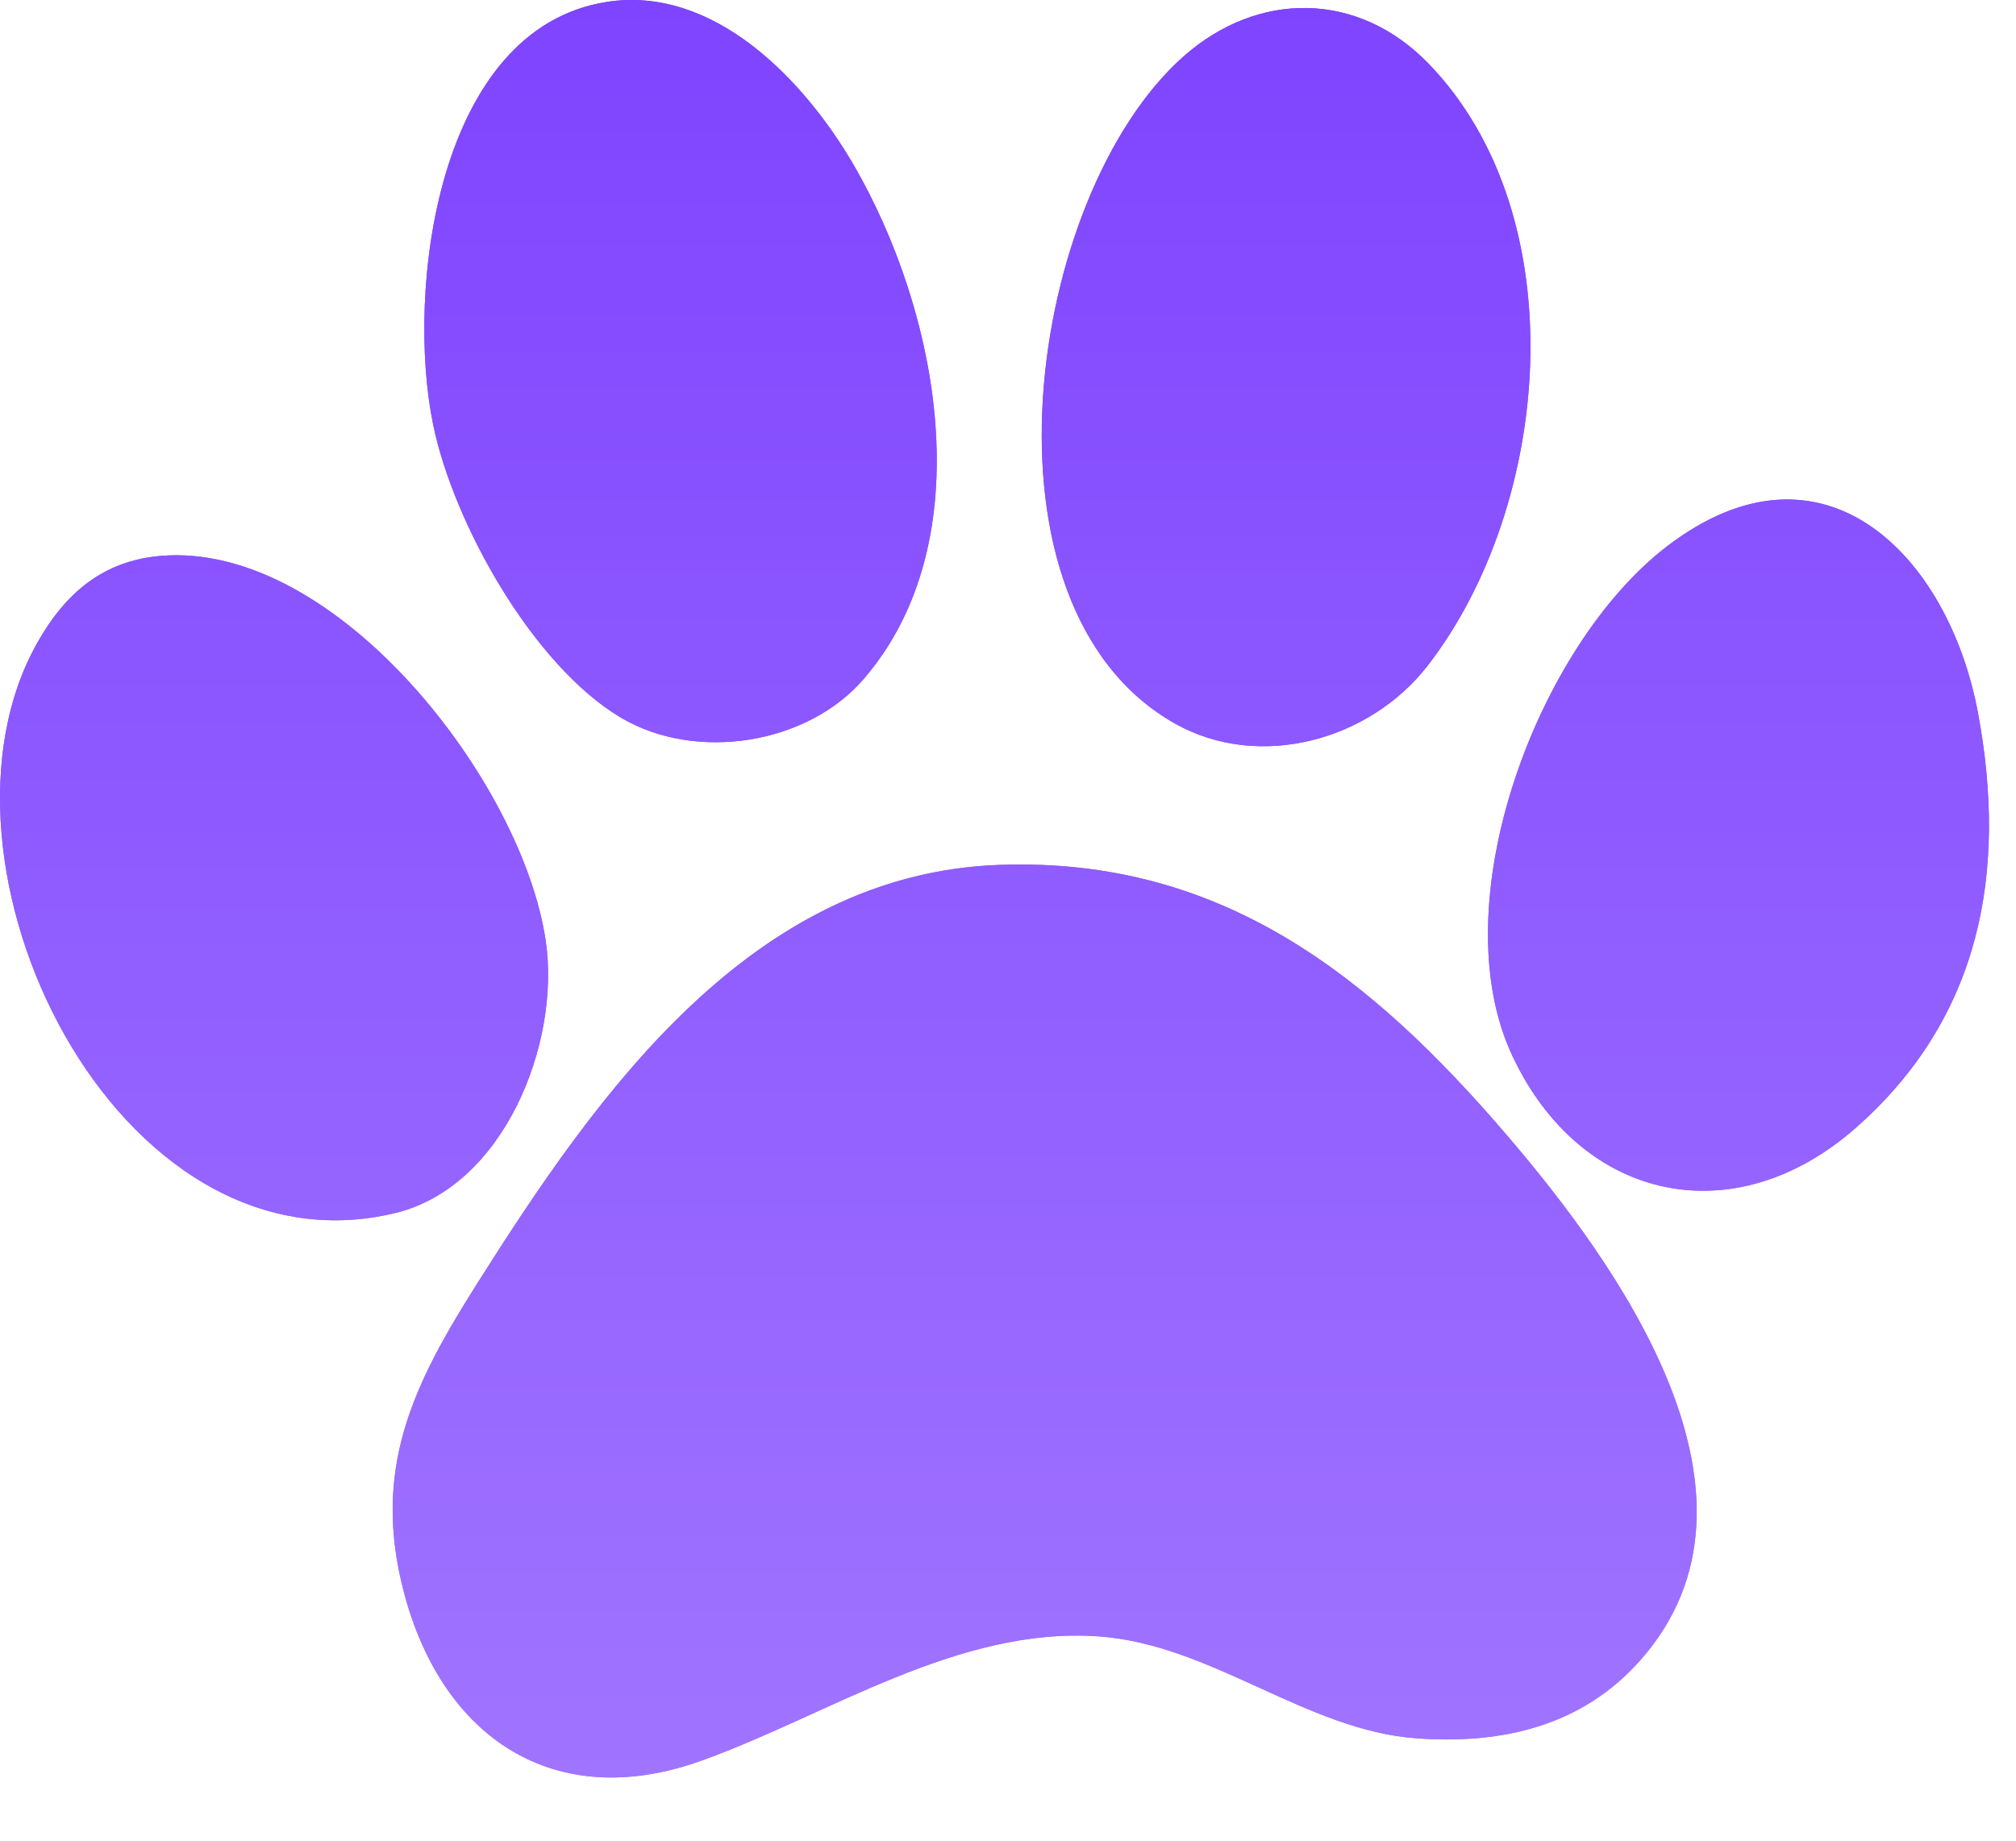 <?xml version="1.0" encoding="utf-8"?>
<svg xmlns="http://www.w3.org/2000/svg" fill="none" height="100%" overflow="visible" preserveAspectRatio="none" style="display: block;" viewBox="0 0 23 21" width="100%">
<g id="Vector">
<path d="M6.921 0.022C4.984 0.325 4.627 3.318 4.942 4.845C5.174 5.97 6.08 7.592 7.086 8.188C7.937 8.692 9.208 8.498 9.856 7.744C11.222 6.155 10.705 3.543 9.738 1.879C9.179 0.919 8.148 -0.17 6.921 0.022ZM16.297 0.725C15.495 -0.103 14.351 -0.11 13.499 0.647C11.72 2.227 11.04 6.922 13.405 8.255C14.367 8.797 15.629 8.446 16.288 7.594C17.707 5.761 17.986 2.47 16.297 0.725ZM21.177 12.863C22.599 11.609 22.904 9.948 22.567 8.137C22.234 6.341 20.802 4.868 19.019 6.233C17.54 7.366 16.434 10.308 17.257 12.051C18.042 13.714 19.79 14.088 21.178 12.863H21.177ZM1.835 6.342C1.172 6.398 0.744 6.771 0.428 7.329C-0.994 9.838 1.324 14.61 4.51 13.839C5.749 13.538 6.395 11.907 6.227 10.742C5.968 8.929 3.841 6.175 1.835 6.342ZM11.412 9.867C8.575 9.963 6.817 12.472 5.446 14.641C4.717 15.795 4.235 16.76 4.611 18.177C5.05 19.828 6.327 20.688 8 20.088C9.448 19.569 10.924 18.556 12.533 18.669C13.822 18.76 14.902 19.741 16.159 19.832C17.139 19.903 18.054 19.692 18.72 18.935C20.358 17.073 18.471 14.444 17.19 12.949C15.637 11.136 13.937 9.781 11.413 9.867H11.412Z" fill="url(#paint0_linear_0_4722)"/>
<path d="M11.412 9.867C13.937 9.781 15.636 11.136 17.189 12.949C18.471 14.444 20.357 17.073 18.719 18.935C18.053 19.692 17.139 19.903 16.158 19.832C14.901 19.741 13.822 18.76 12.532 18.669C10.924 18.556 9.447 19.569 7.999 20.088C6.327 20.688 5.05 19.828 4.611 18.177C4.234 16.76 4.715 15.795 5.445 14.641C6.816 12.472 8.575 9.963 11.412 9.867L11.412 9.867Z" fill="url(#paint1_linear_0_4722)"/>
<path d="M6.921 0.022C8.148 -0.17 9.179 0.919 9.737 1.879C10.705 3.544 11.221 6.156 9.855 7.745C9.207 8.498 7.936 8.693 7.085 8.189C6.079 7.593 5.173 5.97 4.942 4.846C4.627 3.319 4.983 0.326 6.921 0.023L6.921 0.022Z" fill="url(#paint2_linear_0_4722)"/>
<path d="M16.297 0.725C17.986 2.469 17.707 5.761 16.288 7.594C15.629 8.446 14.367 8.797 13.405 8.255C11.04 6.922 11.721 2.228 13.499 0.647C14.351 -0.11 15.495 -0.103 16.297 0.725Z" fill="url(#paint3_linear_0_4722)"/>
<path d="M1.835 6.342C3.842 6.175 5.968 8.929 6.227 10.742C6.395 11.907 5.749 13.539 4.51 13.839C1.323 14.61 -0.994 9.838 0.428 7.329C0.744 6.771 1.172 6.398 1.835 6.342Z" fill="url(#paint4_linear_0_4722)"/>
<path d="M21.177 12.863C19.789 14.088 18.041 13.714 17.256 12.051C16.434 10.308 17.539 7.366 19.018 6.233C20.802 4.868 22.234 6.341 22.567 8.137C22.903 9.948 22.598 11.609 21.177 12.863H21.177Z" fill="url(#paint5_linear_0_4722)"/>
</g>
<defs>
<linearGradient gradientUnits="userSpaceOnUse" id="paint0_linear_0_4722" x1="11.346" x2="11.346" y1="0" y2="20.279">
<stop stop-color="#7F44FF"/>
<stop offset="1" stop-color="#A074FF"/>
</linearGradient>
<linearGradient gradientUnits="userSpaceOnUse" id="paint1_linear_0_4722" x1="11.346" x2="11.346" y1="0" y2="20.279">
<stop stop-color="#7F44FF"/>
<stop offset="1" stop-color="#A074FF"/>
</linearGradient>
<linearGradient gradientUnits="userSpaceOnUse" id="paint2_linear_0_4722" x1="11.346" x2="11.346" y1="0" y2="20.279">
<stop stop-color="#7F44FF"/>
<stop offset="1" stop-color="#A074FF"/>
</linearGradient>
<linearGradient gradientUnits="userSpaceOnUse" id="paint3_linear_0_4722" x1="11.346" x2="11.346" y1="0" y2="20.279">
<stop stop-color="#7F44FF"/>
<stop offset="1" stop-color="#A074FF"/>
</linearGradient>
<linearGradient gradientUnits="userSpaceOnUse" id="paint4_linear_0_4722" x1="11.346" x2="11.346" y1="0" y2="20.279">
<stop stop-color="#7F44FF"/>
<stop offset="1" stop-color="#A074FF"/>
</linearGradient>
<linearGradient gradientUnits="userSpaceOnUse" id="paint5_linear_0_4722" x1="11.346" x2="11.346" y1="0" y2="20.279">
<stop stop-color="#7F44FF"/>
<stop offset="1" stop-color="#A074FF"/>
</linearGradient>
</defs>
</svg>